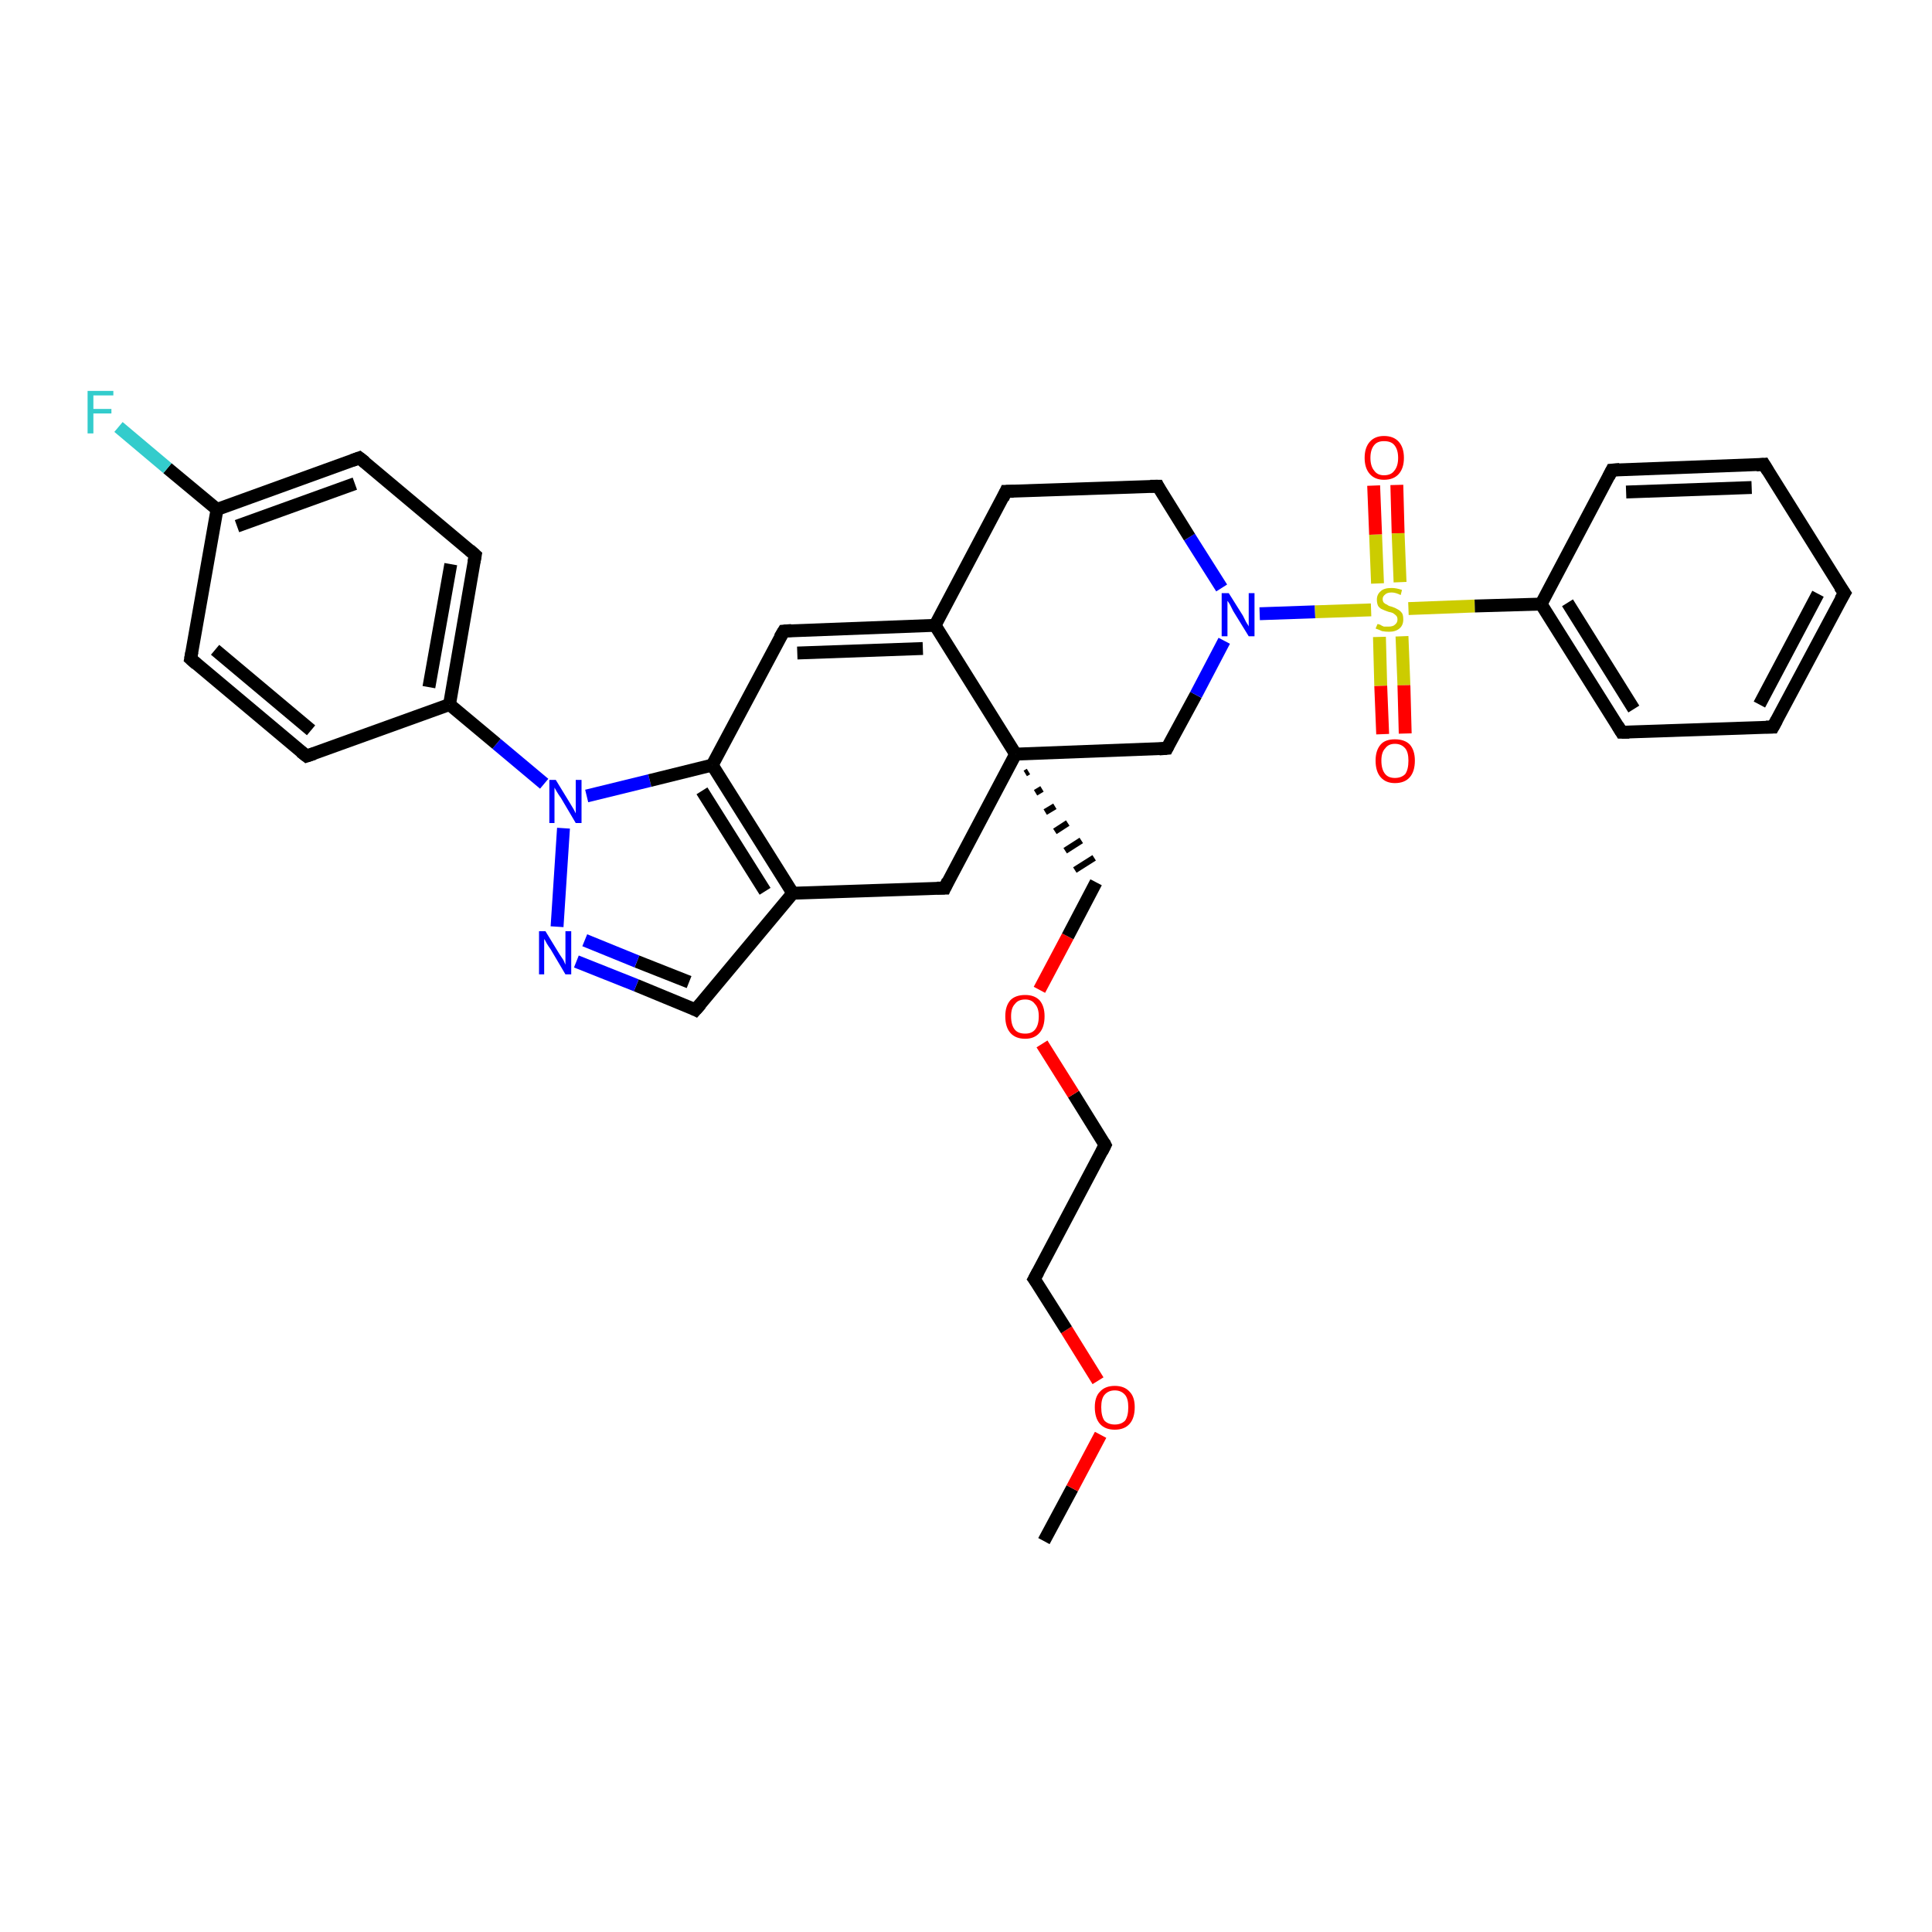 <?xml version='1.0' encoding='iso-8859-1'?>
<svg version='1.1' baseProfile='full'
              xmlns='http://www.w3.org/2000/svg'
                      xmlns:rdkit='http://www.rdkit.org/xml'
                      xmlns:xlink='http://www.w3.org/1999/xlink'
                  xml:space='preserve'
width='300px' height='300px' viewBox='0 0 300 300'>
<!-- END OF HEADER -->
<rect style='opacity:1.0;fill:#FFFFFF;stroke:none' width='300.0' height='300.0' x='0.0' y='0.0'> </rect>
<path class='bond-0 atom-0 atom-1' d='M 162.1,239.3 L 166.5,231.1' style='fill:none;fill-rule:evenodd;stroke:#000000;stroke-width:2.0px;stroke-linecap:butt;stroke-linejoin:miter;stroke-opacity:1' />
<path class='bond-0 atom-0 atom-1' d='M 166.5,231.1 L 170.9,222.8' style='fill:none;fill-rule:evenodd;stroke:#FF0000;stroke-width:2.0px;stroke-linecap:butt;stroke-linejoin:miter;stroke-opacity:1' />
<path class='bond-1 atom-1 atom-2' d='M 170.5,214.4 L 165.6,206.5' style='fill:none;fill-rule:evenodd;stroke:#FF0000;stroke-width:2.0px;stroke-linecap:butt;stroke-linejoin:miter;stroke-opacity:1' />
<path class='bond-1 atom-1 atom-2' d='M 165.6,206.5 L 160.6,198.6' style='fill:none;fill-rule:evenodd;stroke:#000000;stroke-width:2.0px;stroke-linecap:butt;stroke-linejoin:miter;stroke-opacity:1' />
<path class='bond-2 atom-2 atom-3' d='M 160.6,198.6 L 171.6,177.8' style='fill:none;fill-rule:evenodd;stroke:#000000;stroke-width:2.0px;stroke-linecap:butt;stroke-linejoin:miter;stroke-opacity:1' />
<path class='bond-3 atom-3 atom-4' d='M 171.6,177.8 L 166.7,169.9' style='fill:none;fill-rule:evenodd;stroke:#000000;stroke-width:2.0px;stroke-linecap:butt;stroke-linejoin:miter;stroke-opacity:1' />
<path class='bond-3 atom-3 atom-4' d='M 166.7,169.9 L 161.8,162.1' style='fill:none;fill-rule:evenodd;stroke:#FF0000;stroke-width:2.0px;stroke-linecap:butt;stroke-linejoin:miter;stroke-opacity:1' />
<path class='bond-4 atom-4 atom-5' d='M 161.4,153.7 L 165.8,145.4' style='fill:none;fill-rule:evenodd;stroke:#FF0000;stroke-width:2.0px;stroke-linecap:butt;stroke-linejoin:miter;stroke-opacity:1' />
<path class='bond-4 atom-4 atom-5' d='M 165.8,145.4 L 170.2,137.0' style='fill:none;fill-rule:evenodd;stroke:#000000;stroke-width:2.0px;stroke-linecap:butt;stroke-linejoin:miter;stroke-opacity:1' />
<path class='bond-5 atom-6 atom-5' d='M 159.2,120.1 L 159.7,119.8' style='fill:none;fill-rule:evenodd;stroke:#000000;stroke-width:1.0px;stroke-linecap:butt;stroke-linejoin:miter;stroke-opacity:1' />
<path class='bond-5 atom-6 atom-5' d='M 160.8,123.1 L 161.8,122.5' style='fill:none;fill-rule:evenodd;stroke:#000000;stroke-width:1.0px;stroke-linecap:butt;stroke-linejoin:miter;stroke-opacity:1' />
<path class='bond-5 atom-6 atom-5' d='M 162.3,126.1 L 163.8,125.2' style='fill:none;fill-rule:evenodd;stroke:#000000;stroke-width:1.0px;stroke-linecap:butt;stroke-linejoin:miter;stroke-opacity:1' />
<path class='bond-5 atom-6 atom-5' d='M 163.8,129.1 L 165.8,127.8' style='fill:none;fill-rule:evenodd;stroke:#000000;stroke-width:1.0px;stroke-linecap:butt;stroke-linejoin:miter;stroke-opacity:1' />
<path class='bond-5 atom-6 atom-5' d='M 165.4,132.1 L 167.9,130.5' style='fill:none;fill-rule:evenodd;stroke:#000000;stroke-width:1.0px;stroke-linecap:butt;stroke-linejoin:miter;stroke-opacity:1' />
<path class='bond-5 atom-6 atom-5' d='M 166.9,135.1 L 169.9,133.2' style='fill:none;fill-rule:evenodd;stroke:#000000;stroke-width:1.0px;stroke-linecap:butt;stroke-linejoin:miter;stroke-opacity:1' />
<path class='bond-6 atom-6 atom-7' d='M 157.7,117.1 L 181.2,116.2' style='fill:none;fill-rule:evenodd;stroke:#000000;stroke-width:2.0px;stroke-linecap:butt;stroke-linejoin:miter;stroke-opacity:1' />
<path class='bond-7 atom-7 atom-8' d='M 181.2,116.2 L 185.7,107.9' style='fill:none;fill-rule:evenodd;stroke:#000000;stroke-width:2.0px;stroke-linecap:butt;stroke-linejoin:miter;stroke-opacity:1' />
<path class='bond-7 atom-7 atom-8' d='M 185.7,107.9 L 190.1,99.5' style='fill:none;fill-rule:evenodd;stroke:#0000FF;stroke-width:2.0px;stroke-linecap:butt;stroke-linejoin:miter;stroke-opacity:1' />
<path class='bond-8 atom-8 atom-9' d='M 189.7,91.3 L 184.7,83.4' style='fill:none;fill-rule:evenodd;stroke:#0000FF;stroke-width:2.0px;stroke-linecap:butt;stroke-linejoin:miter;stroke-opacity:1' />
<path class='bond-8 atom-8 atom-9' d='M 184.7,83.4 L 179.8,75.5' style='fill:none;fill-rule:evenodd;stroke:#000000;stroke-width:2.0px;stroke-linecap:butt;stroke-linejoin:miter;stroke-opacity:1' />
<path class='bond-9 atom-9 atom-10' d='M 179.8,75.5 L 156.2,76.3' style='fill:none;fill-rule:evenodd;stroke:#000000;stroke-width:2.0px;stroke-linecap:butt;stroke-linejoin:miter;stroke-opacity:1' />
<path class='bond-10 atom-10 atom-11' d='M 156.2,76.3 L 145.2,97.1' style='fill:none;fill-rule:evenodd;stroke:#000000;stroke-width:2.0px;stroke-linecap:butt;stroke-linejoin:miter;stroke-opacity:1' />
<path class='bond-11 atom-11 atom-12' d='M 145.2,97.1 L 121.7,98.0' style='fill:none;fill-rule:evenodd;stroke:#000000;stroke-width:2.0px;stroke-linecap:butt;stroke-linejoin:miter;stroke-opacity:1' />
<path class='bond-11 atom-11 atom-12' d='M 143.3,100.7 L 123.8,101.4' style='fill:none;fill-rule:evenodd;stroke:#000000;stroke-width:2.0px;stroke-linecap:butt;stroke-linejoin:miter;stroke-opacity:1' />
<path class='bond-12 atom-12 atom-13' d='M 121.7,98.0 L 110.6,118.8' style='fill:none;fill-rule:evenodd;stroke:#000000;stroke-width:2.0px;stroke-linecap:butt;stroke-linejoin:miter;stroke-opacity:1' />
<path class='bond-13 atom-13 atom-14' d='M 110.6,118.8 L 123.1,138.7' style='fill:none;fill-rule:evenodd;stroke:#000000;stroke-width:2.0px;stroke-linecap:butt;stroke-linejoin:miter;stroke-opacity:1' />
<path class='bond-13 atom-13 atom-14' d='M 109.0,122.8 L 118.8,138.4' style='fill:none;fill-rule:evenodd;stroke:#000000;stroke-width:2.0px;stroke-linecap:butt;stroke-linejoin:miter;stroke-opacity:1' />
<path class='bond-14 atom-14 atom-15' d='M 123.1,138.7 L 146.7,137.9' style='fill:none;fill-rule:evenodd;stroke:#000000;stroke-width:2.0px;stroke-linecap:butt;stroke-linejoin:miter;stroke-opacity:1' />
<path class='bond-15 atom-14 atom-16' d='M 123.1,138.7 L 108.0,156.8' style='fill:none;fill-rule:evenodd;stroke:#000000;stroke-width:2.0px;stroke-linecap:butt;stroke-linejoin:miter;stroke-opacity:1' />
<path class='bond-16 atom-16 atom-17' d='M 108.0,156.8 L 98.8,153.0' style='fill:none;fill-rule:evenodd;stroke:#000000;stroke-width:2.0px;stroke-linecap:butt;stroke-linejoin:miter;stroke-opacity:1' />
<path class='bond-16 atom-16 atom-17' d='M 98.8,153.0 L 89.5,149.3' style='fill:none;fill-rule:evenodd;stroke:#0000FF;stroke-width:2.0px;stroke-linecap:butt;stroke-linejoin:miter;stroke-opacity:1' />
<path class='bond-16 atom-16 atom-17' d='M 107.0,152.5 L 98.9,149.3' style='fill:none;fill-rule:evenodd;stroke:#000000;stroke-width:2.0px;stroke-linecap:butt;stroke-linejoin:miter;stroke-opacity:1' />
<path class='bond-16 atom-16 atom-17' d='M 98.9,149.3 L 90.8,146.0' style='fill:none;fill-rule:evenodd;stroke:#0000FF;stroke-width:2.0px;stroke-linecap:butt;stroke-linejoin:miter;stroke-opacity:1' />
<path class='bond-17 atom-17 atom-18' d='M 86.5,143.9 L 87.5,128.6' style='fill:none;fill-rule:evenodd;stroke:#0000FF;stroke-width:2.0px;stroke-linecap:butt;stroke-linejoin:miter;stroke-opacity:1' />
<path class='bond-18 atom-18 atom-19' d='M 84.5,121.7 L 77.1,115.5' style='fill:none;fill-rule:evenodd;stroke:#0000FF;stroke-width:2.0px;stroke-linecap:butt;stroke-linejoin:miter;stroke-opacity:1' />
<path class='bond-18 atom-18 atom-19' d='M 77.1,115.5 L 69.8,109.4' style='fill:none;fill-rule:evenodd;stroke:#000000;stroke-width:2.0px;stroke-linecap:butt;stroke-linejoin:miter;stroke-opacity:1' />
<path class='bond-19 atom-19 atom-20' d='M 69.8,109.4 L 73.8,86.2' style='fill:none;fill-rule:evenodd;stroke:#000000;stroke-width:2.0px;stroke-linecap:butt;stroke-linejoin:miter;stroke-opacity:1' />
<path class='bond-19 atom-19 atom-20' d='M 66.6,106.7 L 70.0,87.6' style='fill:none;fill-rule:evenodd;stroke:#000000;stroke-width:2.0px;stroke-linecap:butt;stroke-linejoin:miter;stroke-opacity:1' />
<path class='bond-20 atom-20 atom-21' d='M 73.8,86.2 L 55.8,71.1' style='fill:none;fill-rule:evenodd;stroke:#000000;stroke-width:2.0px;stroke-linecap:butt;stroke-linejoin:miter;stroke-opacity:1' />
<path class='bond-21 atom-21 atom-22' d='M 55.8,71.1 L 33.7,79.1' style='fill:none;fill-rule:evenodd;stroke:#000000;stroke-width:2.0px;stroke-linecap:butt;stroke-linejoin:miter;stroke-opacity:1' />
<path class='bond-21 atom-21 atom-22' d='M 55.1,75.1 L 36.8,81.7' style='fill:none;fill-rule:evenodd;stroke:#000000;stroke-width:2.0px;stroke-linecap:butt;stroke-linejoin:miter;stroke-opacity:1' />
<path class='bond-22 atom-22 atom-23' d='M 33.7,79.1 L 26.0,72.7' style='fill:none;fill-rule:evenodd;stroke:#000000;stroke-width:2.0px;stroke-linecap:butt;stroke-linejoin:miter;stroke-opacity:1' />
<path class='bond-22 atom-22 atom-23' d='M 26.0,72.7 L 18.4,66.3' style='fill:none;fill-rule:evenodd;stroke:#33CCCC;stroke-width:2.0px;stroke-linecap:butt;stroke-linejoin:miter;stroke-opacity:1' />
<path class='bond-23 atom-22 atom-24' d='M 33.7,79.1 L 29.6,102.3' style='fill:none;fill-rule:evenodd;stroke:#000000;stroke-width:2.0px;stroke-linecap:butt;stroke-linejoin:miter;stroke-opacity:1' />
<path class='bond-24 atom-24 atom-25' d='M 29.6,102.3 L 47.6,117.4' style='fill:none;fill-rule:evenodd;stroke:#000000;stroke-width:2.0px;stroke-linecap:butt;stroke-linejoin:miter;stroke-opacity:1' />
<path class='bond-24 atom-24 atom-25' d='M 33.4,100.9 L 48.3,113.4' style='fill:none;fill-rule:evenodd;stroke:#000000;stroke-width:2.0px;stroke-linecap:butt;stroke-linejoin:miter;stroke-opacity:1' />
<path class='bond-25 atom-8 atom-26' d='M 195.6,95.3 L 204.2,95.0' style='fill:none;fill-rule:evenodd;stroke:#0000FF;stroke-width:2.0px;stroke-linecap:butt;stroke-linejoin:miter;stroke-opacity:1' />
<path class='bond-25 atom-8 atom-26' d='M 204.2,95.0 L 212.9,94.7' style='fill:none;fill-rule:evenodd;stroke:#CCCC00;stroke-width:2.0px;stroke-linecap:butt;stroke-linejoin:miter;stroke-opacity:1' />
<path class='bond-26 atom-26 atom-27' d='M 217.4,90.4 L 217.1,82.8' style='fill:none;fill-rule:evenodd;stroke:#CCCC00;stroke-width:2.0px;stroke-linecap:butt;stroke-linejoin:miter;stroke-opacity:1' />
<path class='bond-26 atom-26 atom-27' d='M 217.1,82.8 L 216.9,75.3' style='fill:none;fill-rule:evenodd;stroke:#FF0000;stroke-width:2.0px;stroke-linecap:butt;stroke-linejoin:miter;stroke-opacity:1' />
<path class='bond-26 atom-26 atom-27' d='M 213.9,90.6 L 213.6,83.0' style='fill:none;fill-rule:evenodd;stroke:#CCCC00;stroke-width:2.0px;stroke-linecap:butt;stroke-linejoin:miter;stroke-opacity:1' />
<path class='bond-26 atom-26 atom-27' d='M 213.6,83.0 L 213.3,75.4' style='fill:none;fill-rule:evenodd;stroke:#FF0000;stroke-width:2.0px;stroke-linecap:butt;stroke-linejoin:miter;stroke-opacity:1' />
<path class='bond-27 atom-26 atom-28' d='M 214.2,98.9 L 214.4,106.5' style='fill:none;fill-rule:evenodd;stroke:#CCCC00;stroke-width:2.0px;stroke-linecap:butt;stroke-linejoin:miter;stroke-opacity:1' />
<path class='bond-27 atom-26 atom-28' d='M 214.4,106.5 L 214.7,114.0' style='fill:none;fill-rule:evenodd;stroke:#FF0000;stroke-width:2.0px;stroke-linecap:butt;stroke-linejoin:miter;stroke-opacity:1' />
<path class='bond-27 atom-26 atom-28' d='M 217.7,98.8 L 218.0,106.4' style='fill:none;fill-rule:evenodd;stroke:#CCCC00;stroke-width:2.0px;stroke-linecap:butt;stroke-linejoin:miter;stroke-opacity:1' />
<path class='bond-27 atom-26 atom-28' d='M 218.0,106.4 L 218.2,113.9' style='fill:none;fill-rule:evenodd;stroke:#FF0000;stroke-width:2.0px;stroke-linecap:butt;stroke-linejoin:miter;stroke-opacity:1' />
<path class='bond-28 atom-26 atom-29' d='M 218.7,94.5 L 229.0,94.1' style='fill:none;fill-rule:evenodd;stroke:#CCCC00;stroke-width:2.0px;stroke-linecap:butt;stroke-linejoin:miter;stroke-opacity:1' />
<path class='bond-28 atom-26 atom-29' d='M 229.0,94.1 L 239.3,93.8' style='fill:none;fill-rule:evenodd;stroke:#000000;stroke-width:2.0px;stroke-linecap:butt;stroke-linejoin:miter;stroke-opacity:1' />
<path class='bond-29 atom-29 atom-30' d='M 239.3,93.8 L 251.8,113.7' style='fill:none;fill-rule:evenodd;stroke:#000000;stroke-width:2.0px;stroke-linecap:butt;stroke-linejoin:miter;stroke-opacity:1' />
<path class='bond-29 atom-29 atom-30' d='M 243.4,93.6 L 253.7,110.1' style='fill:none;fill-rule:evenodd;stroke:#000000;stroke-width:2.0px;stroke-linecap:butt;stroke-linejoin:miter;stroke-opacity:1' />
<path class='bond-30 atom-30 atom-31' d='M 251.8,113.7 L 275.3,112.9' style='fill:none;fill-rule:evenodd;stroke:#000000;stroke-width:2.0px;stroke-linecap:butt;stroke-linejoin:miter;stroke-opacity:1' />
<path class='bond-31 atom-31 atom-32' d='M 275.3,112.9 L 286.4,92.1' style='fill:none;fill-rule:evenodd;stroke:#000000;stroke-width:2.0px;stroke-linecap:butt;stroke-linejoin:miter;stroke-opacity:1' />
<path class='bond-31 atom-31 atom-32' d='M 273.2,109.4 L 282.3,92.2' style='fill:none;fill-rule:evenodd;stroke:#000000;stroke-width:2.0px;stroke-linecap:butt;stroke-linejoin:miter;stroke-opacity:1' />
<path class='bond-32 atom-32 atom-33' d='M 286.4,92.1 L 273.9,72.1' style='fill:none;fill-rule:evenodd;stroke:#000000;stroke-width:2.0px;stroke-linecap:butt;stroke-linejoin:miter;stroke-opacity:1' />
<path class='bond-33 atom-33 atom-34' d='M 273.9,72.1 L 250.3,73.0' style='fill:none;fill-rule:evenodd;stroke:#000000;stroke-width:2.0px;stroke-linecap:butt;stroke-linejoin:miter;stroke-opacity:1' />
<path class='bond-33 atom-33 atom-34' d='M 272.0,75.7 L 252.5,76.4' style='fill:none;fill-rule:evenodd;stroke:#000000;stroke-width:2.0px;stroke-linecap:butt;stroke-linejoin:miter;stroke-opacity:1' />
<path class='bond-34 atom-11 atom-6' d='M 145.2,97.1 L 157.7,117.1' style='fill:none;fill-rule:evenodd;stroke:#000000;stroke-width:2.0px;stroke-linecap:butt;stroke-linejoin:miter;stroke-opacity:1' />
<path class='bond-35 atom-18 atom-13' d='M 91.1,123.6 L 100.9,121.2' style='fill:none;fill-rule:evenodd;stroke:#0000FF;stroke-width:2.0px;stroke-linecap:butt;stroke-linejoin:miter;stroke-opacity:1' />
<path class='bond-35 atom-18 atom-13' d='M 100.9,121.2 L 110.6,118.8' style='fill:none;fill-rule:evenodd;stroke:#000000;stroke-width:2.0px;stroke-linecap:butt;stroke-linejoin:miter;stroke-opacity:1' />
<path class='bond-36 atom-25 atom-19' d='M 47.6,117.4 L 69.8,109.4' style='fill:none;fill-rule:evenodd;stroke:#000000;stroke-width:2.0px;stroke-linecap:butt;stroke-linejoin:miter;stroke-opacity:1' />
<path class='bond-37 atom-34 atom-29' d='M 250.3,73.0 L 239.3,93.8' style='fill:none;fill-rule:evenodd;stroke:#000000;stroke-width:2.0px;stroke-linecap:butt;stroke-linejoin:miter;stroke-opacity:1' />
<path class='bond-38 atom-15 atom-6' d='M 146.7,137.9 L 157.7,117.1' style='fill:none;fill-rule:evenodd;stroke:#000000;stroke-width:2.0px;stroke-linecap:butt;stroke-linejoin:miter;stroke-opacity:1' />
<path d='M 160.9,199.0 L 160.6,198.6 L 161.2,197.5' style='fill:none;stroke:#000000;stroke-width:2.0px;stroke-linecap:butt;stroke-linejoin:miter;stroke-opacity:1;' />
<path d='M 171.1,178.8 L 171.6,177.8 L 171.4,177.4' style='fill:none;stroke:#000000;stroke-width:2.0px;stroke-linecap:butt;stroke-linejoin:miter;stroke-opacity:1;' />
<path d='M 180.0,116.3 L 181.2,116.2 L 181.4,115.8' style='fill:none;stroke:#000000;stroke-width:2.0px;stroke-linecap:butt;stroke-linejoin:miter;stroke-opacity:1;' />
<path d='M 180.0,75.9 L 179.8,75.5 L 178.6,75.5' style='fill:none;stroke:#000000;stroke-width:2.0px;stroke-linecap:butt;stroke-linejoin:miter;stroke-opacity:1;' />
<path d='M 157.4,76.3 L 156.2,76.3 L 155.7,77.4' style='fill:none;stroke:#000000;stroke-width:2.0px;stroke-linecap:butt;stroke-linejoin:miter;stroke-opacity:1;' />
<path d='M 122.9,97.9 L 121.7,98.0 L 121.1,99.0' style='fill:none;stroke:#000000;stroke-width:2.0px;stroke-linecap:butt;stroke-linejoin:miter;stroke-opacity:1;' />
<path d='M 145.5,137.9 L 146.7,137.9 L 147.2,136.8' style='fill:none;stroke:#000000;stroke-width:2.0px;stroke-linecap:butt;stroke-linejoin:miter;stroke-opacity:1;' />
<path d='M 108.8,155.9 L 108.0,156.8 L 107.6,156.6' style='fill:none;stroke:#000000;stroke-width:2.0px;stroke-linecap:butt;stroke-linejoin:miter;stroke-opacity:1;' />
<path d='M 73.6,87.3 L 73.8,86.2 L 72.9,85.4' style='fill:none;stroke:#000000;stroke-width:2.0px;stroke-linecap:butt;stroke-linejoin:miter;stroke-opacity:1;' />
<path d='M 56.7,71.8 L 55.8,71.1 L 54.7,71.5' style='fill:none;stroke:#000000;stroke-width:2.0px;stroke-linecap:butt;stroke-linejoin:miter;stroke-opacity:1;' />
<path d='M 29.8,101.2 L 29.6,102.3 L 30.5,103.1' style='fill:none;stroke:#000000;stroke-width:2.0px;stroke-linecap:butt;stroke-linejoin:miter;stroke-opacity:1;' />
<path d='M 46.7,116.7 L 47.6,117.4 L 48.8,117.0' style='fill:none;stroke:#000000;stroke-width:2.0px;stroke-linecap:butt;stroke-linejoin:miter;stroke-opacity:1;' />
<path d='M 251.2,112.7 L 251.8,113.7 L 253.0,113.7' style='fill:none;stroke:#000000;stroke-width:2.0px;stroke-linecap:butt;stroke-linejoin:miter;stroke-opacity:1;' />
<path d='M 274.2,112.9 L 275.3,112.9 L 275.9,111.8' style='fill:none;stroke:#000000;stroke-width:2.0px;stroke-linecap:butt;stroke-linejoin:miter;stroke-opacity:1;' />
<path d='M 285.8,93.1 L 286.4,92.1 L 285.7,91.1' style='fill:none;stroke:#000000;stroke-width:2.0px;stroke-linecap:butt;stroke-linejoin:miter;stroke-opacity:1;' />
<path d='M 274.5,73.1 L 273.9,72.1 L 272.7,72.2' style='fill:none;stroke:#000000;stroke-width:2.0px;stroke-linecap:butt;stroke-linejoin:miter;stroke-opacity:1;' />
<path d='M 251.5,72.9 L 250.3,73.0 L 249.8,74.0' style='fill:none;stroke:#000000;stroke-width:2.0px;stroke-linecap:butt;stroke-linejoin:miter;stroke-opacity:1;' />
<path class='atom-1' d='M 170.0 218.5
Q 170.0 216.9, 170.8 216.1
Q 171.6 215.2, 173.1 215.2
Q 174.6 215.2, 175.4 216.1
Q 176.2 216.9, 176.2 218.5
Q 176.2 220.2, 175.4 221.1
Q 174.6 222.0, 173.1 222.0
Q 171.6 222.0, 170.8 221.1
Q 170.0 220.2, 170.0 218.5
M 173.1 221.2
Q 174.1 221.2, 174.7 220.6
Q 175.2 219.9, 175.2 218.5
Q 175.2 217.2, 174.7 216.6
Q 174.1 215.9, 173.1 215.9
Q 172.1 215.9, 171.5 216.6
Q 171.0 217.2, 171.0 218.5
Q 171.0 219.9, 171.5 220.6
Q 172.1 221.2, 173.1 221.2
' fill='#FF0000'/>
<path class='atom-4' d='M 156.1 157.8
Q 156.1 156.2, 156.9 155.3
Q 157.7 154.5, 159.2 154.5
Q 160.6 154.5, 161.4 155.3
Q 162.2 156.2, 162.2 157.8
Q 162.2 159.5, 161.4 160.4
Q 160.6 161.3, 159.2 161.3
Q 157.7 161.3, 156.9 160.4
Q 156.1 159.5, 156.1 157.8
M 159.2 160.5
Q 160.2 160.5, 160.7 159.9
Q 161.3 159.2, 161.3 157.8
Q 161.3 156.5, 160.7 155.9
Q 160.2 155.2, 159.2 155.2
Q 158.1 155.2, 157.6 155.9
Q 157.0 156.5, 157.0 157.8
Q 157.0 159.2, 157.6 159.9
Q 158.1 160.5, 159.2 160.5
' fill='#FF0000'/>
<path class='atom-8' d='M 190.8 92.1
L 193.0 95.6
Q 193.2 96.0, 193.5 96.6
Q 193.9 97.2, 193.9 97.3
L 193.9 92.1
L 194.8 92.1
L 194.8 98.8
L 193.9 98.8
L 191.5 94.9
Q 191.3 94.5, 191.0 93.9
Q 190.7 93.4, 190.6 93.3
L 190.6 98.8
L 189.7 98.8
L 189.7 92.1
L 190.8 92.1
' fill='#0000FF'/>
<path class='atom-17' d='M 84.7 144.6
L 86.9 148.2
Q 87.1 148.5, 87.5 149.1
Q 87.8 149.8, 87.8 149.8
L 87.8 144.6
L 88.7 144.6
L 88.7 151.3
L 87.8 151.3
L 85.5 147.4
Q 85.2 147.0, 84.9 146.5
Q 84.6 145.9, 84.5 145.8
L 84.5 151.3
L 83.7 151.3
L 83.7 144.6
L 84.7 144.6
' fill='#0000FF'/>
<path class='atom-18' d='M 86.3 121.1
L 88.5 124.7
Q 88.7 125.0, 89.1 125.7
Q 89.4 126.3, 89.4 126.3
L 89.4 121.1
L 90.3 121.1
L 90.3 127.8
L 89.4 127.8
L 87.1 123.9
Q 86.8 123.5, 86.5 123.0
Q 86.2 122.5, 86.1 122.3
L 86.1 127.8
L 85.3 127.8
L 85.3 121.1
L 86.3 121.1
' fill='#0000FF'/>
<path class='atom-23' d='M 13.6 60.7
L 17.6 60.7
L 17.6 61.4
L 14.5 61.4
L 14.5 63.5
L 17.3 63.5
L 17.3 64.2
L 14.5 64.2
L 14.5 67.3
L 13.6 67.3
L 13.6 60.7
' fill='#33CCCC'/>
<path class='atom-26' d='M 213.9 96.9
Q 214.0 96.9, 214.3 97.0
Q 214.6 97.2, 214.9 97.3
Q 215.3 97.3, 215.6 97.3
Q 216.3 97.3, 216.6 97.0
Q 217.0 96.7, 217.0 96.2
Q 217.0 95.8, 216.8 95.6
Q 216.6 95.4, 216.3 95.2
Q 216.1 95.1, 215.6 95.0
Q 215.0 94.8, 214.6 94.6
Q 214.3 94.5, 214.0 94.1
Q 213.8 93.7, 213.8 93.1
Q 213.8 92.3, 214.4 91.8
Q 214.9 91.3, 216.1 91.3
Q 216.8 91.3, 217.7 91.6
L 217.5 92.4
Q 216.7 92.0, 216.1 92.0
Q 215.4 92.0, 215.1 92.3
Q 214.7 92.6, 214.7 93.0
Q 214.7 93.4, 214.9 93.6
Q 215.1 93.8, 215.4 93.9
Q 215.6 94.1, 216.1 94.2
Q 216.7 94.4, 217.0 94.6
Q 217.4 94.8, 217.7 95.2
Q 217.9 95.5, 217.9 96.2
Q 217.9 97.1, 217.3 97.6
Q 216.7 98.1, 215.7 98.1
Q 215.1 98.1, 214.6 98.0
Q 214.2 97.8, 213.6 97.6
L 213.9 96.9
' fill='#CCCC00'/>
<path class='atom-27' d='M 211.9 71.1
Q 211.9 69.5, 212.7 68.6
Q 213.5 67.7, 214.9 67.7
Q 216.4 67.7, 217.2 68.6
Q 218.0 69.5, 218.0 71.1
Q 218.0 72.7, 217.2 73.6
Q 216.4 74.5, 214.9 74.5
Q 213.5 74.5, 212.7 73.6
Q 211.9 72.7, 211.9 71.1
M 214.9 73.8
Q 216.0 73.8, 216.5 73.1
Q 217.1 72.4, 217.1 71.1
Q 217.1 69.8, 216.5 69.1
Q 216.0 68.5, 214.9 68.5
Q 213.9 68.5, 213.4 69.1
Q 212.8 69.8, 212.8 71.1
Q 212.8 72.4, 213.4 73.1
Q 213.9 73.8, 214.9 73.8
' fill='#FF0000'/>
<path class='atom-28' d='M 213.6 118.1
Q 213.6 116.5, 214.4 115.6
Q 215.1 114.8, 216.6 114.8
Q 218.1 114.8, 218.9 115.6
Q 219.7 116.5, 219.7 118.1
Q 219.7 119.8, 218.9 120.7
Q 218.1 121.6, 216.6 121.6
Q 215.2 121.6, 214.4 120.7
Q 213.6 119.8, 213.6 118.1
M 216.6 120.8
Q 217.6 120.8, 218.2 120.2
Q 218.7 119.5, 218.7 118.1
Q 218.7 116.8, 218.2 116.2
Q 217.6 115.5, 216.6 115.5
Q 215.6 115.5, 215.1 116.2
Q 214.5 116.8, 214.5 118.1
Q 214.5 119.5, 215.1 120.2
Q 215.6 120.8, 216.6 120.8
' fill='#FF0000'/>
</svg>
